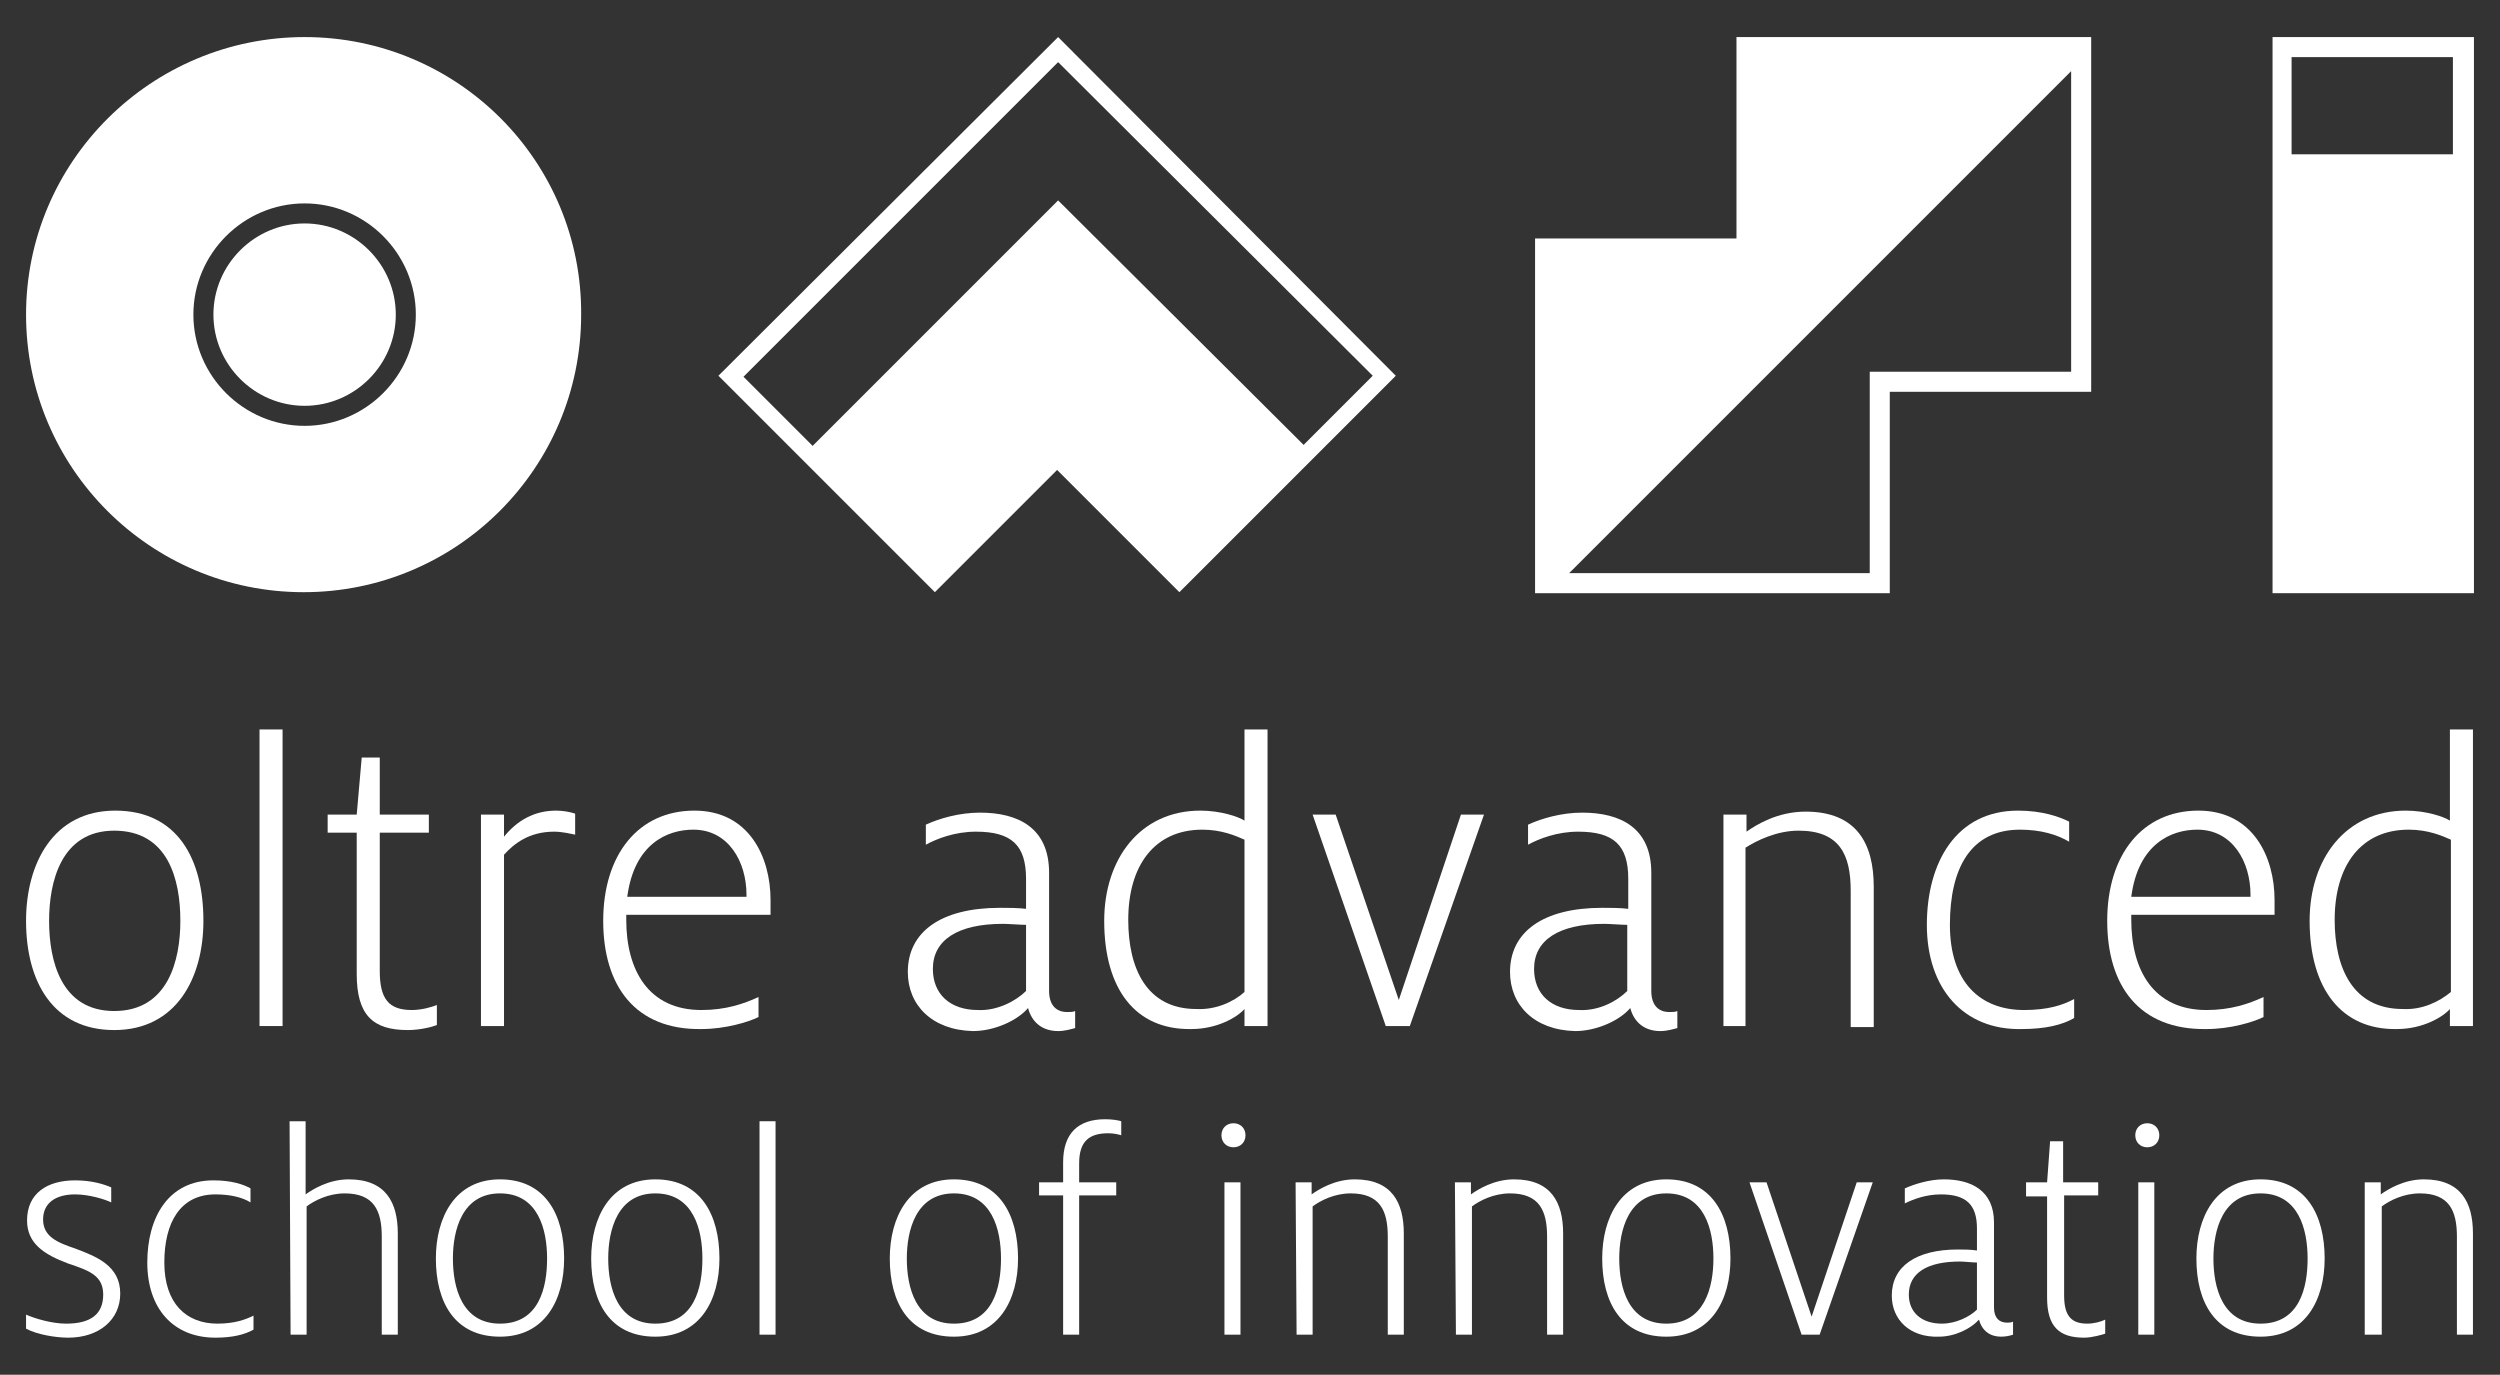 <?xml version="1.0" encoding="utf-8"?>
<!-- Generator: Adobe Illustrator 25.2.3, SVG Export Plug-In . SVG Version: 6.00 Build 0)  -->
<svg version="1.1" id="Livello_1" xmlns="http://www.w3.org/2000/svg" xmlns:xlink="http://www.w3.org/1999/xlink" x="0px" y="0px"
	 viewBox="0 0 249.5 137.2" style="enable-background:new 0 0 249.5 137.2;" xml:space="preserve">
<rect x="0" y="0" width="249.5" height="137.2" fill="#333333" stroke="none"/>
<style type="text/css">
	.st0{fill:#FFFFFF;}
</style>
<g>
	<g>
		<path class="st0" d="M188.6,58.2V39.1h20.1V3.7h-35.4v1v19.1h-19.1h-1v35.4h35.4V58.2z M186.6,57.2h-30l50.1-50.1v30h-20.1v0V57.2
			z"/>
		<g>
			<path class="st0" d="M30.4,22.3c-5,0-9.1,4.1-9.1,9.1c0,5,4.1,9.1,9.1,9.1s9.1-4.1,9.1-9.1C39.5,26.4,35.4,22.3,30.4,22.3z"/>
			<path class="st0" d="M30.4,3.7C15.1,3.7,2.6,16.1,2.6,31.4c0,15.3,12.4,27.7,27.7,27.7s27.7-12.4,27.7-27.7
				C58.1,16.1,45.7,3.7,30.4,3.7z M30.4,42.5c-6.1,0-11.1-5-11.1-11.1c0-6.1,5-11.1,11.1-11.1c6.1,0,11.1,5,11.1,11.1
				C41.5,37.5,36.5,42.5,30.4,42.5z"/>
		</g>
		<path class="st0" d="M71.7,37.5l21.6,21.6l0.6-0.6l11.6-11.6l11.6,11.6l0.6,0.6l21.6-21.6L105.6,3.7L71.7,37.5z M137,37.5
			l-6.9,6.9L105.6,20L81.1,44.5l-6.9-6.9l31.4-31.4L137,37.5z"/>
		<g>
			<path class="st0" d="M226.8,3.7v55.5h20.1V3.7H226.8z M244.8,15.4h-16.1V5.7h16.1V15.4z"/>
		</g>
	</g>
	<g>
		<path class="st0" d="M2.6,91.9c0-5.7,2.7-11,8.9-11s8.8,4.8,8.8,11c0,5.7-2.7,10.9-8.9,10.9C5.3,102.8,2.6,98,2.6,91.9z M18,91.9
			c0-4.1-1.2-9-6.6-9c-5.3,0-6.5,5.1-6.5,9c0,4,1.2,9,6.5,9C16.8,100.9,18,95.8,18,91.9z"/>
		<path class="st0" d="M25.9,72.8h2.3v29.6h-2.3V72.8z"/>
		<path class="st0" d="M32.7,81.3h2.9l0.5-5.7h1.8v5.7h4.9v1.8h-4.9v13.8c0,2.8,0.9,3.9,3.2,3.9c1,0,2-0.3,2.5-0.5v2
			c-0.5,0.2-1.7,0.5-2.9,0.5c-3.5,0-5.1-1.5-5.1-5.6V83.1h-2.9V81.3z"/>
		<path class="st0" d="M48,81.3h2.3v2.2c1.3-1.6,3-2.6,5.2-2.6c0.6,0,1.3,0.1,1.9,0.3v2.1c-0.5-0.1-1.3-0.3-2.1-0.3
			c-2.5,0-4,1.2-5,2.3v17.1H48V81.3z"/>
		<path class="st0" d="M60.2,91.9c0-6.6,3.5-11,9.1-11c5.5,0,7.6,4.7,7.6,8.9c0,0.5,0,0.9,0,1.5H62.5v0.5c0,5,2.2,9,7.5,9
			c2.4,0,4.2-0.6,5.7-1.3v2c-1,0.5-3.3,1.2-5.7,1.2C63.4,102.8,60.2,98.4,60.2,91.9z M62.6,89.5h11.9v-0.2c0-3.3-1.8-6.5-5.3-6.5
			C66.6,82.8,63.3,84.2,62.6,89.5z"/>
		<path class="st0" d="M90.6,97c0-4,3.3-6.4,9.2-6.4c0.7,0,1.8,0,2.6,0.1v-3c0-3.4-1.5-4.7-5-4.7c-2.1,0-3.9,0.7-5,1.3v-2
			c1.3-0.6,3.3-1.2,5.4-1.2c3.8,0,6.9,1.5,6.9,6v11.8c0,1.4,0.7,2.1,1.8,2.1c0.3,0,0.6,0,0.8-0.1v1.7c-0.4,0.1-1,0.3-1.7,0.3
			c-1.5,0-2.6-0.8-3-2.3c-1,1.2-3.3,2.3-5.5,2.3C93,102.8,90.6,100.3,90.6,97z M102.4,98.9v-6.6c-0.5,0-1.8-0.1-2.3-0.1
			c-4.5,0-7,1.6-7,4.5c0,2.5,1.7,4.1,4.5,4.1C99.5,100.9,101.4,99.9,102.4,98.9z"/>
		<path class="st0" d="M110.2,91.9c0-6.2,3.6-11,9.6-11c2,0,3.8,0.6,4.4,1v-9.1h2.3v29.6h-2.3v-1.7c-0.7,0.8-2.7,2-5.3,2
			C113.3,102.8,110.2,98.7,110.2,91.9z M124.2,99V83.8c-0.9-0.4-2.3-1-4.2-1c-4.8,0-7.4,3.6-7.4,9c0,4.8,1.8,8.9,6.8,8.9
			C121.3,100.8,123.1,100,124.2,99z"/>
		<path class="st0" d="M131,81.3h2.3l6.3,18.5l6.2-18.5h2.3l-7.4,21.1h-2.4L131,81.3z"/>
		<path class="st0" d="M150.7,97c0-4,3.3-6.4,9.2-6.4c0.7,0,1.8,0,2.6,0.1v-3c0-3.4-1.5-4.7-5-4.7c-2.1,0-3.9,0.7-5,1.3v-2
			c1.3-0.6,3.3-1.2,5.4-1.2c3.8,0,6.9,1.5,6.9,6v11.8c0,1.4,0.7,2.1,1.8,2.1c0.3,0,0.6,0,0.8-0.1v1.7c-0.4,0.1-1,0.3-1.7,0.3
			c-1.5,0-2.6-0.8-3-2.3c-1,1.2-3.3,2.3-5.5,2.3C153.1,102.8,150.7,100.3,150.7,97z M162.4,98.9v-6.6c-0.5,0-1.8-0.1-2.3-0.1
			c-4.5,0-7,1.6-7,4.5c0,2.5,1.7,4.1,4.5,4.1C159.6,100.9,161.4,99.9,162.4,98.9z"/>
		<path class="st0" d="M172,81.3h2.3V83c1-0.7,3.1-2,5.9-2c5.1,0,6.8,3.2,6.8,7.5v14h-2.3V88.9c0-3.6-1.1-6-5.2-6
			c-2.2,0-4.2,1-5.3,1.7v17.8H172V81.3z"/>
		<path class="st0" d="M192.3,92.3c0-6.2,2.9-11.4,9.1-11.4c2.4,0,4.1,0.6,5.1,1.1v2c-1.2-0.7-2.8-1.2-4.9-1.2c-4.9,0-7,3.8-7,9.5
			c0,5.7,3,8.5,7.4,8.5c2.4,0,3.9-0.5,5-1.1v1.9c-1.2,0.7-2.9,1.1-5.3,1.1C196,102.8,192.3,98.7,192.3,92.3z"/>
		<path class="st0" d="M210.3,91.9c0-6.6,3.5-11,9.1-11c5.5,0,7.6,4.7,7.6,8.9c0,0.5,0,0.9,0,1.5h-14.3v0.5c0,5,2.2,9,7.5,9
			c2.4,0,4.2-0.6,5.7-1.3v2c-1,0.5-3.3,1.2-5.7,1.2C213.5,102.8,210.3,98.4,210.3,91.9z M212.7,89.5h11.9v-0.2
			c0-3.3-1.8-6.5-5.3-6.5C216.7,82.8,213.4,84.2,212.7,89.5z"/>
		<path class="st0" d="M230.5,91.9c0-6.2,3.6-11,9.6-11c2,0,3.8,0.6,4.4,1v-9.1h2.3v29.6h-2.3v-1.7c-0.7,0.8-2.7,2-5.3,2
			C233.7,102.8,230.5,98.7,230.5,91.9z M244.6,99V83.8c-0.9-0.4-2.3-1-4.2-1c-4.8,0-7.4,3.6-7.4,9c0,4.8,1.8,8.9,6.8,8.9
			C241.7,100.8,243.4,100,244.6,99z"/>
	</g>
	<g>
		<path class="st0" d="M2.6,132.6l0-1.4c0.9,0.4,2.6,0.9,4,0.9c2.4,0,3.7-0.9,3.7-2.9c0-1.9-1.4-2.4-3.5-3.1c-2.4-0.9-4.1-2-4.1-4.3
			c0-2.7,2-4,4.8-4c1.7,0,2.9,0.4,3.6,0.7l0,1.5c-0.6-0.3-2.2-0.8-3.6-0.8c-2,0-3.2,0.9-3.2,2.5c0,1.7,1.4,2.3,3.2,2.9
			c2.1,0.8,4.5,1.7,4.5,4.5c0,2.6-2.1,4.4-5.2,4.4C5.6,133.5,3.7,133.2,2.6,132.6z"/>
		<path class="st0" d="M14.7,126c0-4.5,2.1-8.2,6.6-8.2c1.8,0,3,0.4,3.7,0.8l0,1.4c-0.8-0.5-2-0.8-3.5-0.8c-3.5,0-5.1,2.8-5.1,6.8
			c0,4.1,2.2,6.1,5.3,6.1c1.7,0,2.8-0.4,3.6-0.8l0,1.4c-0.9,0.5-2.1,0.8-3.8,0.8C17.3,133.5,14.7,130.6,14.7,126z"/>
		<path class="st0" d="M28.9,111.9h1.6l0,7.3c0.7-0.5,2.3-1.5,4.3-1.5c3.7,0,4.9,2.3,4.9,5.4l0,10.1h-1.6l0-9.8
			c0-2.6-0.8-4.3-3.7-4.3c-1.6,0-3,0.7-3.8,1.3l0,12.8h-1.6L28.9,111.9z"/>
		<path class="st0" d="M43.5,125.6c0-4.1,1.9-7.9,6.4-7.9c4.5,0,6.4,3.5,6.4,7.9c0,4.1-1.9,7.8-6.4,7.8S43.5,130,43.5,125.6z
			 M54.6,125.6c0-2.9-0.9-6.5-4.7-6.5c-3.8,0-4.7,3.7-4.7,6.5c0,2.9,0.9,6.5,4.7,6.5C53.8,132.1,54.6,128.5,54.6,125.6z"/>
		<path class="st0" d="M59,125.6c0-4.1,1.9-7.9,6.4-7.9c4.5,0,6.4,3.5,6.4,7.9c0,4.1-1.9,7.8-6.4,7.8S59,130,59,125.6z M70.1,125.6
			c0-2.9-0.9-6.5-4.7-6.5c-3.8,0-4.7,3.7-4.7,6.5c0,2.9,0.9,6.5,4.7,6.5C69.3,132.1,70.1,128.5,70.1,125.6z"/>
		<path class="st0" d="M75.8,111.9h1.6l0,21.3h-1.6L75.8,111.9z"/>
		<path class="st0" d="M88.8,125.6c0-4.1,1.9-7.9,6.4-7.9c4.5,0,6.4,3.5,6.4,7.9c0,4.1-1.9,7.8-6.4,7.8S88.8,130,88.8,125.6z
			 M99.9,125.6c0-2.9-0.9-6.5-4.7-6.5c-3.8,0-4.7,3.7-4.7,6.5c0,2.9,0.9,6.5,4.7,6.5C99.1,132.1,99.9,128.5,99.9,125.6z"/>
		<path class="st0" d="M103.7,118h2.4v-2c0-2.9,1.5-4.3,4.2-4.3c0.7,0,1.3,0.1,1.6,0.2l0,1.4c-0.3-0.1-0.8-0.2-1.3-0.2
			c-1.9,0-2.9,0.8-2.9,3l0,1.9h3.7v1.3h-3.7l0,13.9h-1.6l0-13.9h-2.4V118z"/>
		<path class="st0" d="M121.9,113.3c0-0.7,0.5-1.2,1.2-1.2c0.7,0,1.2,0.5,1.2,1.2s-0.5,1.2-1.2,1.2
			C122.4,114.5,121.9,114,121.9,113.3z M122.2,118h1.6l0,15.2h-1.6L122.2,118z"/>
		<path class="st0" d="M129.3,118h1.6v1.2c0.7-0.5,2.3-1.5,4.3-1.5c3.7,0,4.9,2.3,4.9,5.4l0,10.1h-1.6l0-9.8c0-2.6-0.8-4.3-3.7-4.3
			c-1.6,0-3,0.7-3.8,1.3l0,12.8h-1.6L129.3,118z"/>
		<path class="st0" d="M145.2,118h1.6v1.2c0.7-0.5,2.3-1.5,4.3-1.5c3.7,0,4.9,2.3,4.9,5.4l0,10.1h-1.6l0-9.8c0-2.6-0.8-4.3-3.7-4.3
			c-1.6,0-3,0.7-3.8,1.3l0,12.8h-1.6L145.2,118z"/>
		<path class="st0" d="M159.9,125.6c0-4.1,1.9-7.9,6.4-7.9c4.5,0,6.4,3.5,6.4,7.9c0,4.1-1.9,7.8-6.4,7.8S159.9,130,159.9,125.6z
			 M171,125.6c0-2.9-0.9-6.5-4.7-6.5c-3.8,0-4.7,3.7-4.7,6.5c0,2.9,0.9,6.5,4.7,6.5C170.1,132.1,171,128.5,171,125.6z"/>
		<path class="st0" d="M174.6,118h1.7l4.5,13.4l4.5-13.4h1.6l-5.3,15.2h-1.8L174.6,118z"/>
		<path class="st0" d="M188.8,129.3c0-2.9,2.4-4.6,6.6-4.6c0.5,0,1.3,0,1.9,0.1v-2.2c0-2.4-1.1-3.4-3.6-3.4c-1.5,0-2.8,0.5-3.6,0.9
			v-1.5c0.9-0.4,2.4-0.9,3.9-0.9c2.7,0,5,1.1,5,4.3l0,8.5c0,1,0.5,1.5,1.3,1.5c0.2,0,0.4,0,0.6-0.1v1.3c-0.3,0.1-0.7,0.2-1.2,0.2
			c-1.1,0-1.9-0.6-2.2-1.7c-0.8,0.9-2.4,1.7-4,1.7C190.6,133.5,188.8,131.7,188.8,129.3z M197.3,130.7l0-4.7c-0.4,0-1.3-0.1-1.7-0.1
			c-3.2,0-5.1,1.1-5.1,3.3c0,1.8,1.3,2.9,3.3,2.9C195.2,132.1,196.6,131.4,197.3,130.7z"/>
		<path class="st0" d="M202.2,118h2.1l0.3-4.1h1.3l0,4.1h3.5v1.3H206l0,10c0,2,0.7,2.8,2.3,2.8c0.7,0,1.4-0.2,1.8-0.4v1.4
			c-0.3,0.1-1.3,0.4-2.1,0.4c-2.5,0-3.7-1.1-3.7-4l0-10.1h-2.1V118z"/>
		<path class="st0" d="M213.1,113.3c0-0.7,0.5-1.2,1.2-1.2c0.7,0,1.2,0.5,1.2,1.2s-0.5,1.2-1.2,1.2
			C213.6,114.5,213.1,114,213.1,113.3z M213.4,118h1.6l0,15.2h-1.6L213.4,118z"/>
		<path class="st0" d="M219.2,125.6c0-4.1,1.9-7.9,6.4-7.9c4.5,0,6.4,3.5,6.4,7.9c0,4.1-1.9,7.8-6.4,7.8S219.2,130,219.2,125.6z
			 M230.3,125.6c0-2.9-0.9-6.5-4.7-6.5c-3.8,0-4.7,3.7-4.7,6.5c0,2.9,0.9,6.5,4.7,6.5C229.5,132.1,230.3,128.5,230.3,125.6z"/>
		<path class="st0" d="M236,118h1.6v1.2c0.7-0.5,2.3-1.5,4.3-1.5c3.7,0,4.9,2.3,4.9,5.4l0,10.1h-1.6l0-9.8c0-2.6-0.8-4.3-3.7-4.3
			c-1.6,0-3,0.7-3.8,1.3l0,12.8H236L236,118z"/>
	</g>
</g>
</svg>
